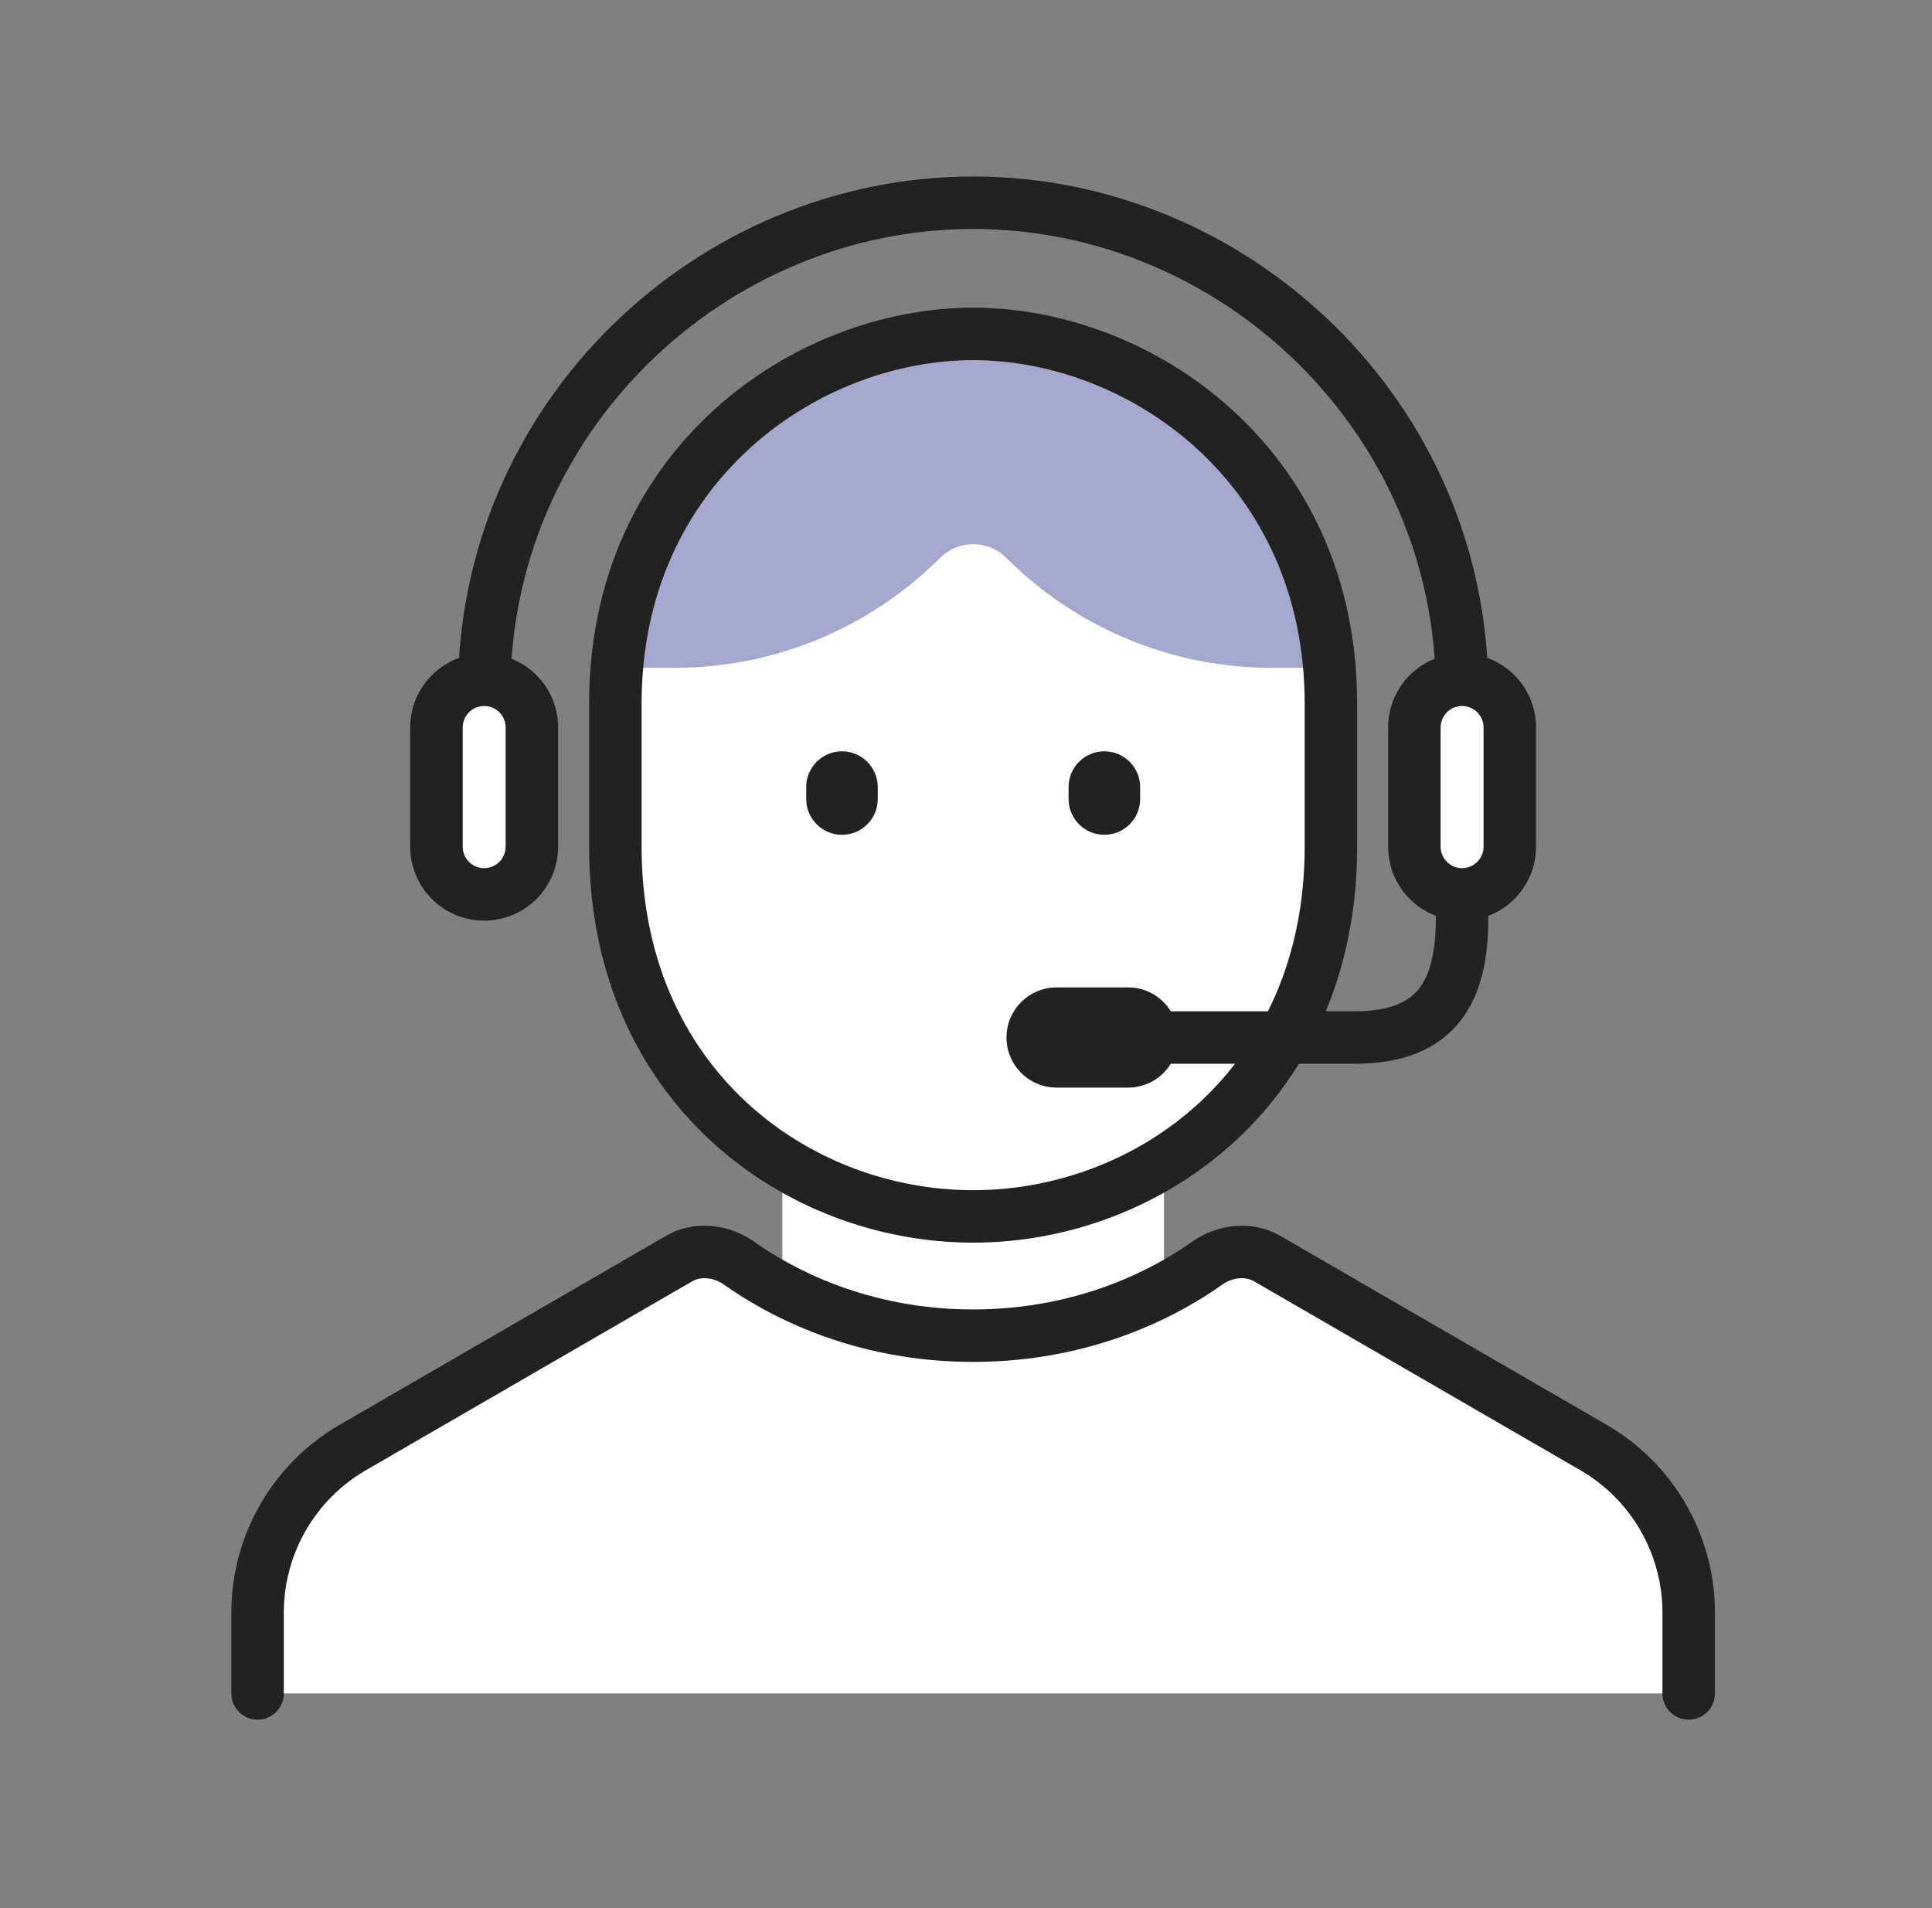 <svg width="81" height="80" viewBox="0 0 81 80" fill="none" xmlns="http://www.w3.org/2000/svg">
<rect x="0" y="0" width="81" height="80" fill="#808080" stroke="none"/>
<path d="M10.801 67.612V70.5C10.801 70.776 11.025 71 11.301 71H70.301C70.577 71 70.801 70.776 70.801 70.5V67.612C70.801 64.758 69.28 62.119 66.809 60.689L53.131 52.77C52.346 52.316 51.348 52.44 50.608 52.964C48.939 54.148 45.564 56 40.801 56C36.037 56 32.663 54.148 30.993 52.964C30.254 52.44 29.255 52.316 28.471 52.77L14.793 60.689C12.322 62.119 10.801 64.758 10.801 67.612Z" fill="white"/>
<path d="M25.801 29C25.801 20.716 32.517 14 40.801 14C49.085 14 55.801 20.716 55.801 29V36C55.801 44.284 49.085 51 40.801 51C32.517 51 25.801 44.284 25.801 36V29Z" fill="white"/>
<path d="M32.801 48H48.801V59H32.801V48Z" fill="white"/>
<path d="M59.301 30.5C59.301 29.395 60.196 28.5 61.301 28.5C62.405 28.5 63.301 29.395 63.301 30.5V35.5C63.301 36.605 62.405 37.5 61.301 37.5C60.196 37.5 59.301 36.605 59.301 35.5V30.5Z" fill="white"/>
<path d="M18.301 30.5C18.301 29.395 19.196 28.5 20.301 28.5C21.405 28.5 22.301 29.395 22.301 30.5V35.5C22.301 36.605 21.405 37.5 20.301 37.5C19.196 37.5 18.301 36.605 18.301 35.5V30.5Z" fill="white"/>
<path d="M40.801 14C31.201 14 25.801 23.333 25.801 28H28.283C32.456 28 36.459 26.342 39.41 23.391C40.178 22.623 41.423 22.623 42.192 23.391C45.143 26.342 49.145 28 53.319 28H55.801C55.801 23.333 50.401 14 40.801 14Z" fill="#A6A7CF"/>
<path fill-rule="evenodd" clip-rule="evenodd" d="M30.355 53.861C29.902 53.54 29.368 53.52 29.021 53.721L15.342 61.641C13.211 62.874 11.899 65.15 11.899 67.612V71C11.899 71.607 11.407 72.1 10.799 72.1C10.192 72.1 9.699 71.607 9.699 71V67.612C9.699 64.365 11.43 61.364 14.24 59.737L27.918 51.818C29.139 51.111 30.602 51.34 31.628 52.066C33.175 53.163 36.33 54.9 40.799 54.9C45.268 54.9 48.424 53.163 49.971 52.066C50.996 51.34 52.459 51.111 53.68 51.818L67.359 59.737C70.169 61.364 71.899 64.365 71.899 67.612V71C71.899 71.607 71.407 72.1 70.799 72.1C70.192 72.1 69.699 71.607 69.699 71V67.612C69.699 65.15 68.387 62.874 66.256 61.641L52.578 53.721C52.23 53.52 51.696 53.54 51.243 53.861C49.45 55.132 45.857 57.1 40.799 57.1C35.741 57.1 32.148 55.132 30.355 53.861Z" fill="#222222"/>
<path fill-rule="evenodd" clip-rule="evenodd" d="M40.799 15.1C34.31 15.1 26.899 20.2 26.899 29.5V35.5C26.899 44.818 33.929 49.9 40.799 49.9C47.669 49.9 54.699 44.818 54.699 35.5V29.501L55.799 29.5L56.899 29.5V35.5C56.899 46.183 48.729 52.1 40.799 52.1C32.869 52.1 24.699 46.183 24.699 35.5V29.5C24.699 18.801 33.288 12.9 40.799 12.9C48.31 12.9 56.899 18.801 56.899 29.5L55.799 29.5L54.699 29.501C54.699 20.2 47.288 15.1 40.799 15.1Z" fill="#222222"/>
<path d="M33.801 33C33.801 32.172 34.472 31.5 35.301 31.5C36.129 31.5 36.801 32.172 36.801 33V33.5C36.801 34.328 36.129 35 35.301 35C34.472 35 33.801 34.328 33.801 33.5V33Z" fill="#222222"/>
<path d="M44.801 33C44.801 32.172 45.472 31.5 46.301 31.5C47.129 31.5 47.801 32.172 47.801 33V33.5C47.801 34.328 47.129 35 46.301 35C45.472 35 44.801 34.328 44.801 33.5V33Z" fill="#222222"/>
<path fill-rule="evenodd" clip-rule="evenodd" d="M47.298 41.399C48.458 41.399 49.398 42.34 49.398 43.499C49.398 44.659 48.458 45.599 47.298 45.599L44.298 45.599C43.139 45.599 42.198 44.659 42.198 43.499C42.198 42.34 43.139 41.399 44.298 41.399L47.298 41.399Z" fill="#222222"/>
<path fill-rule="evenodd" clip-rule="evenodd" d="M60.198 37.5L60.198 38.5C60.198 39.919 59.953 40.863 59.496 41.445C59.084 41.97 58.337 42.4 56.798 42.4L48.298 42.4L48.298 44.6L56.798 44.6C58.76 44.6 60.263 44.03 61.226 42.805C62.143 41.637 62.398 40.081 62.398 38.5C62.398 38.5 62.398 38.5 62.398 38.5L62.398 37.5L60.198 37.5Z" fill="#222222"/>
<path fill-rule="evenodd" clip-rule="evenodd" d="M58.199 30.499C58.199 28.787 59.587 27.399 61.299 27.399C63.011 27.399 64.399 28.787 64.399 30.499V35.499C64.399 37.212 63.011 38.599 61.299 38.599C59.587 38.599 58.199 37.212 58.199 35.499V30.499ZM61.299 29.599C60.802 29.599 60.399 30.002 60.399 30.499V35.499C60.399 35.996 60.802 36.399 61.299 36.399C61.796 36.399 62.199 35.996 62.199 35.499V30.499C62.199 30.002 61.796 29.599 61.299 29.599Z" fill="#222222"/>
<path fill-rule="evenodd" clip-rule="evenodd" d="M17.199 30.499C17.199 28.787 18.587 27.399 20.299 27.399C22.011 27.399 23.399 28.787 23.399 30.499V35.499C23.399 37.212 22.011 38.599 20.299 38.599C18.587 38.599 17.199 37.212 17.199 35.499V30.499ZM20.299 29.599C19.802 29.599 19.399 30.002 19.399 30.499V35.499C19.399 35.996 19.802 36.399 20.299 36.399C20.796 36.399 21.199 35.996 21.199 35.499V30.499C21.199 30.002 20.796 29.599 20.299 29.599Z" fill="#222222"/>
<path fill-rule="evenodd" clip-rule="evenodd" d="M21.399 29C21.399 18.125 30.389 9.6 40.799 9.6C51.209 9.6 60.199 18.125 60.199 29H62.399C62.399 16.875 52.389 7.4 40.799 7.4C29.209 7.4 19.199 16.875 19.199 29H21.399Z" fill="#222222"/>
</svg>
